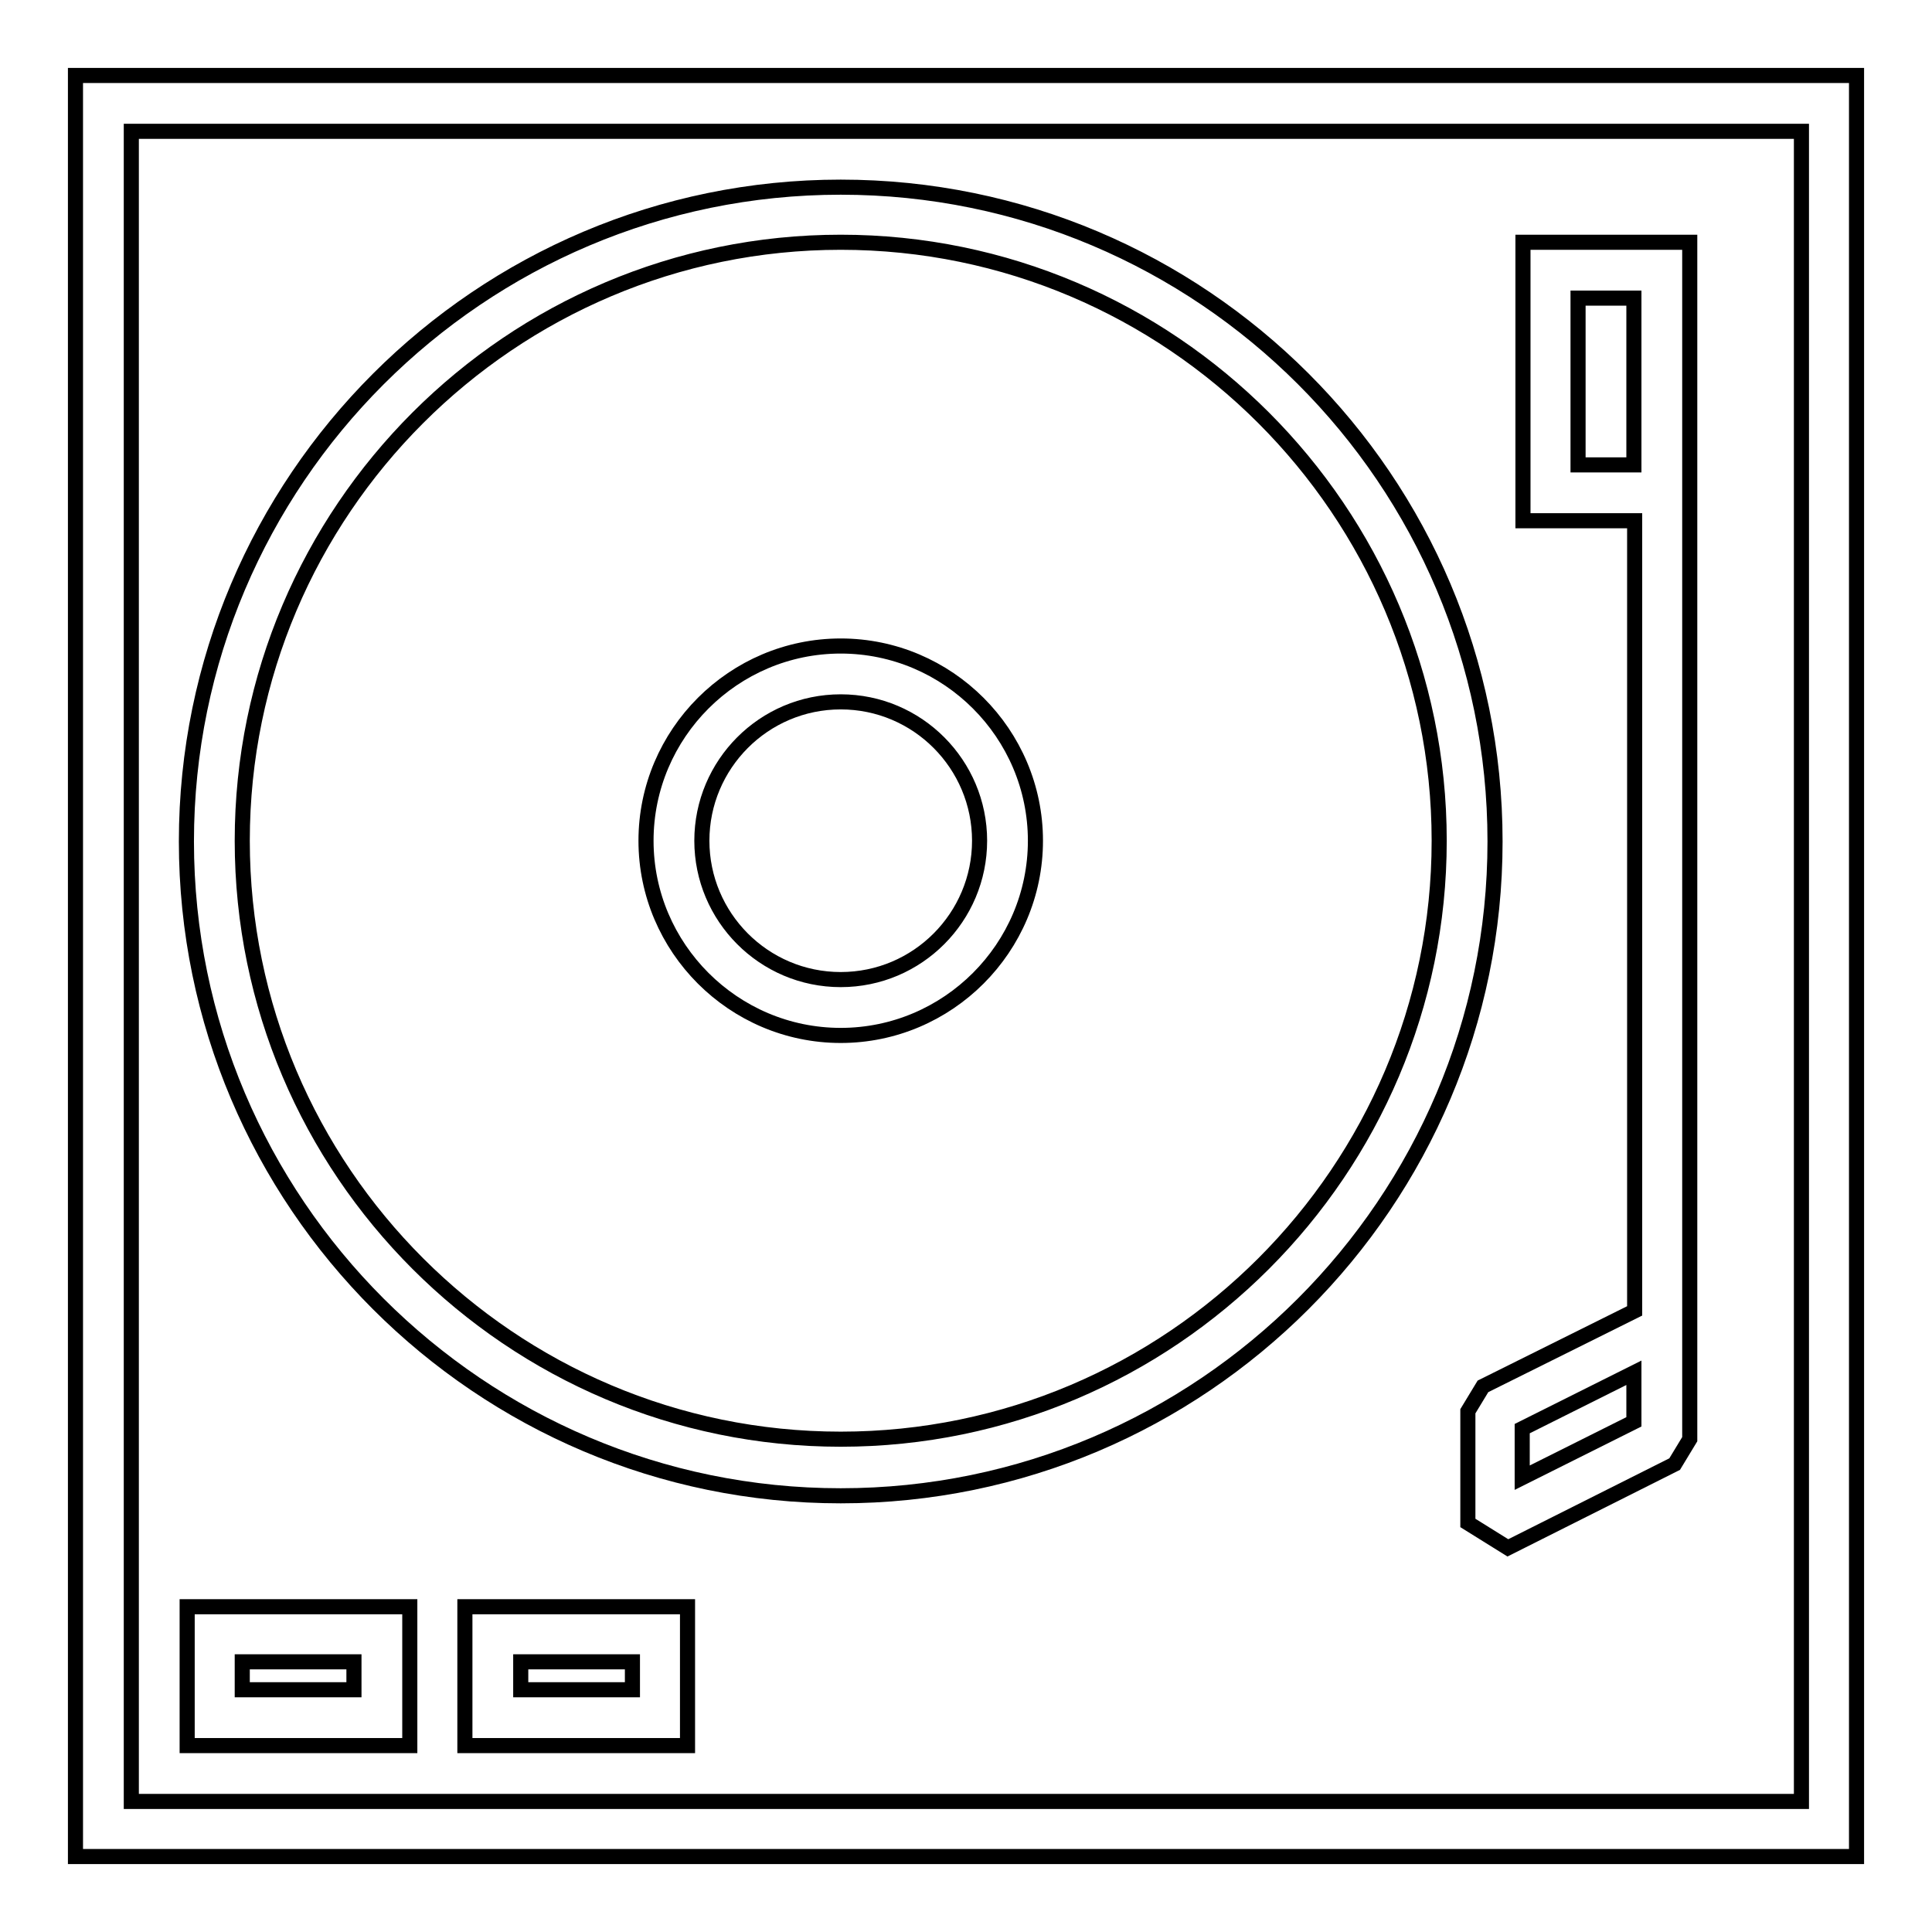<?xml version="1.0" encoding="utf-8"?>
<!-- Svg Vector Icons : http://www.onlinewebfonts.com/icon -->
<!DOCTYPE svg PUBLIC "-//W3C//DTD SVG 1.1//EN" "http://www.w3.org/Graphics/SVG/1.1/DTD/svg11.dtd">
<svg version="1.1" xmlns="http://www.w3.org/2000/svg" xmlns:xlink="http://www.w3.org/1999/xlink" x="0px" y="0px" viewBox="0 0 256 256" enable-background="new 0 0 256 256" xml:space="preserve">
<g> <g> <path stroke-width="2" fill-opacity="0" stroke="#000000"  d="M10,246h236V10H10V246z M17.4,17.4h221.3v221.3H17.4V17.4z"/> <path stroke-width="2" fill-opacity="0" stroke="#000000"  d="M201.8,69h14.8v104.7l-20.1,10l-2,3.3v14.8l5.3,3.3l22.1-11.1l2-3.3V187v-11.1V69v-3.7V32.1h-22.1V69z  M216.5,188.4l-14.8,7.4v-6.5l14.8-7.4v5.1V188.4z M209.1,39.5h7.4v22.1h-7.4V39.5z"/> <path stroke-width="2" fill-opacity="0" stroke="#000000"  d="M111.4,24.8c-47.8,0-86.7,38.9-86.7,86.7c0,47.8,38.9,86.7,86.7,86.7c47.8,0,86.7-38.9,86.7-86.7  C198.1,63.6,159.2,24.8,111.4,24.8z M111.4,190.7c-43.7,0-79.3-35.6-79.3-79.3c0-43.7,35.6-79.3,79.3-79.3  c43.7,0,79.3,35.6,79.3,79.3C190.7,155.1,155.1,190.7,111.4,190.7z"/> <path stroke-width="2" fill-opacity="0" stroke="#000000"  d="M111.4,85.6c-14.2,0-25.8,11.6-25.8,25.8s11.6,25.8,25.8,25.8s25.8-11.6,25.8-25.8S125.6,85.6,111.4,85.6z  M111.4,129.8c-10.2,0-18.4-8.3-18.4-18.4S101.2,93,111.4,93s18.4,8.3,18.4,18.4S121.6,129.8,111.4,129.8z"/> <path stroke-width="2" fill-opacity="0" stroke="#000000"  d="M24.8,231.3h29.5v-18.4H24.8V231.3z M32.1,220.2h14.8v3.7H32.1V220.2z"/> <path stroke-width="2" fill-opacity="0" stroke="#000000"  d="M61.6,231.3h29.5v-18.4H61.6V231.3z M69,220.2h14.8v3.7H69V220.2z"/> </g></g>
</svg>